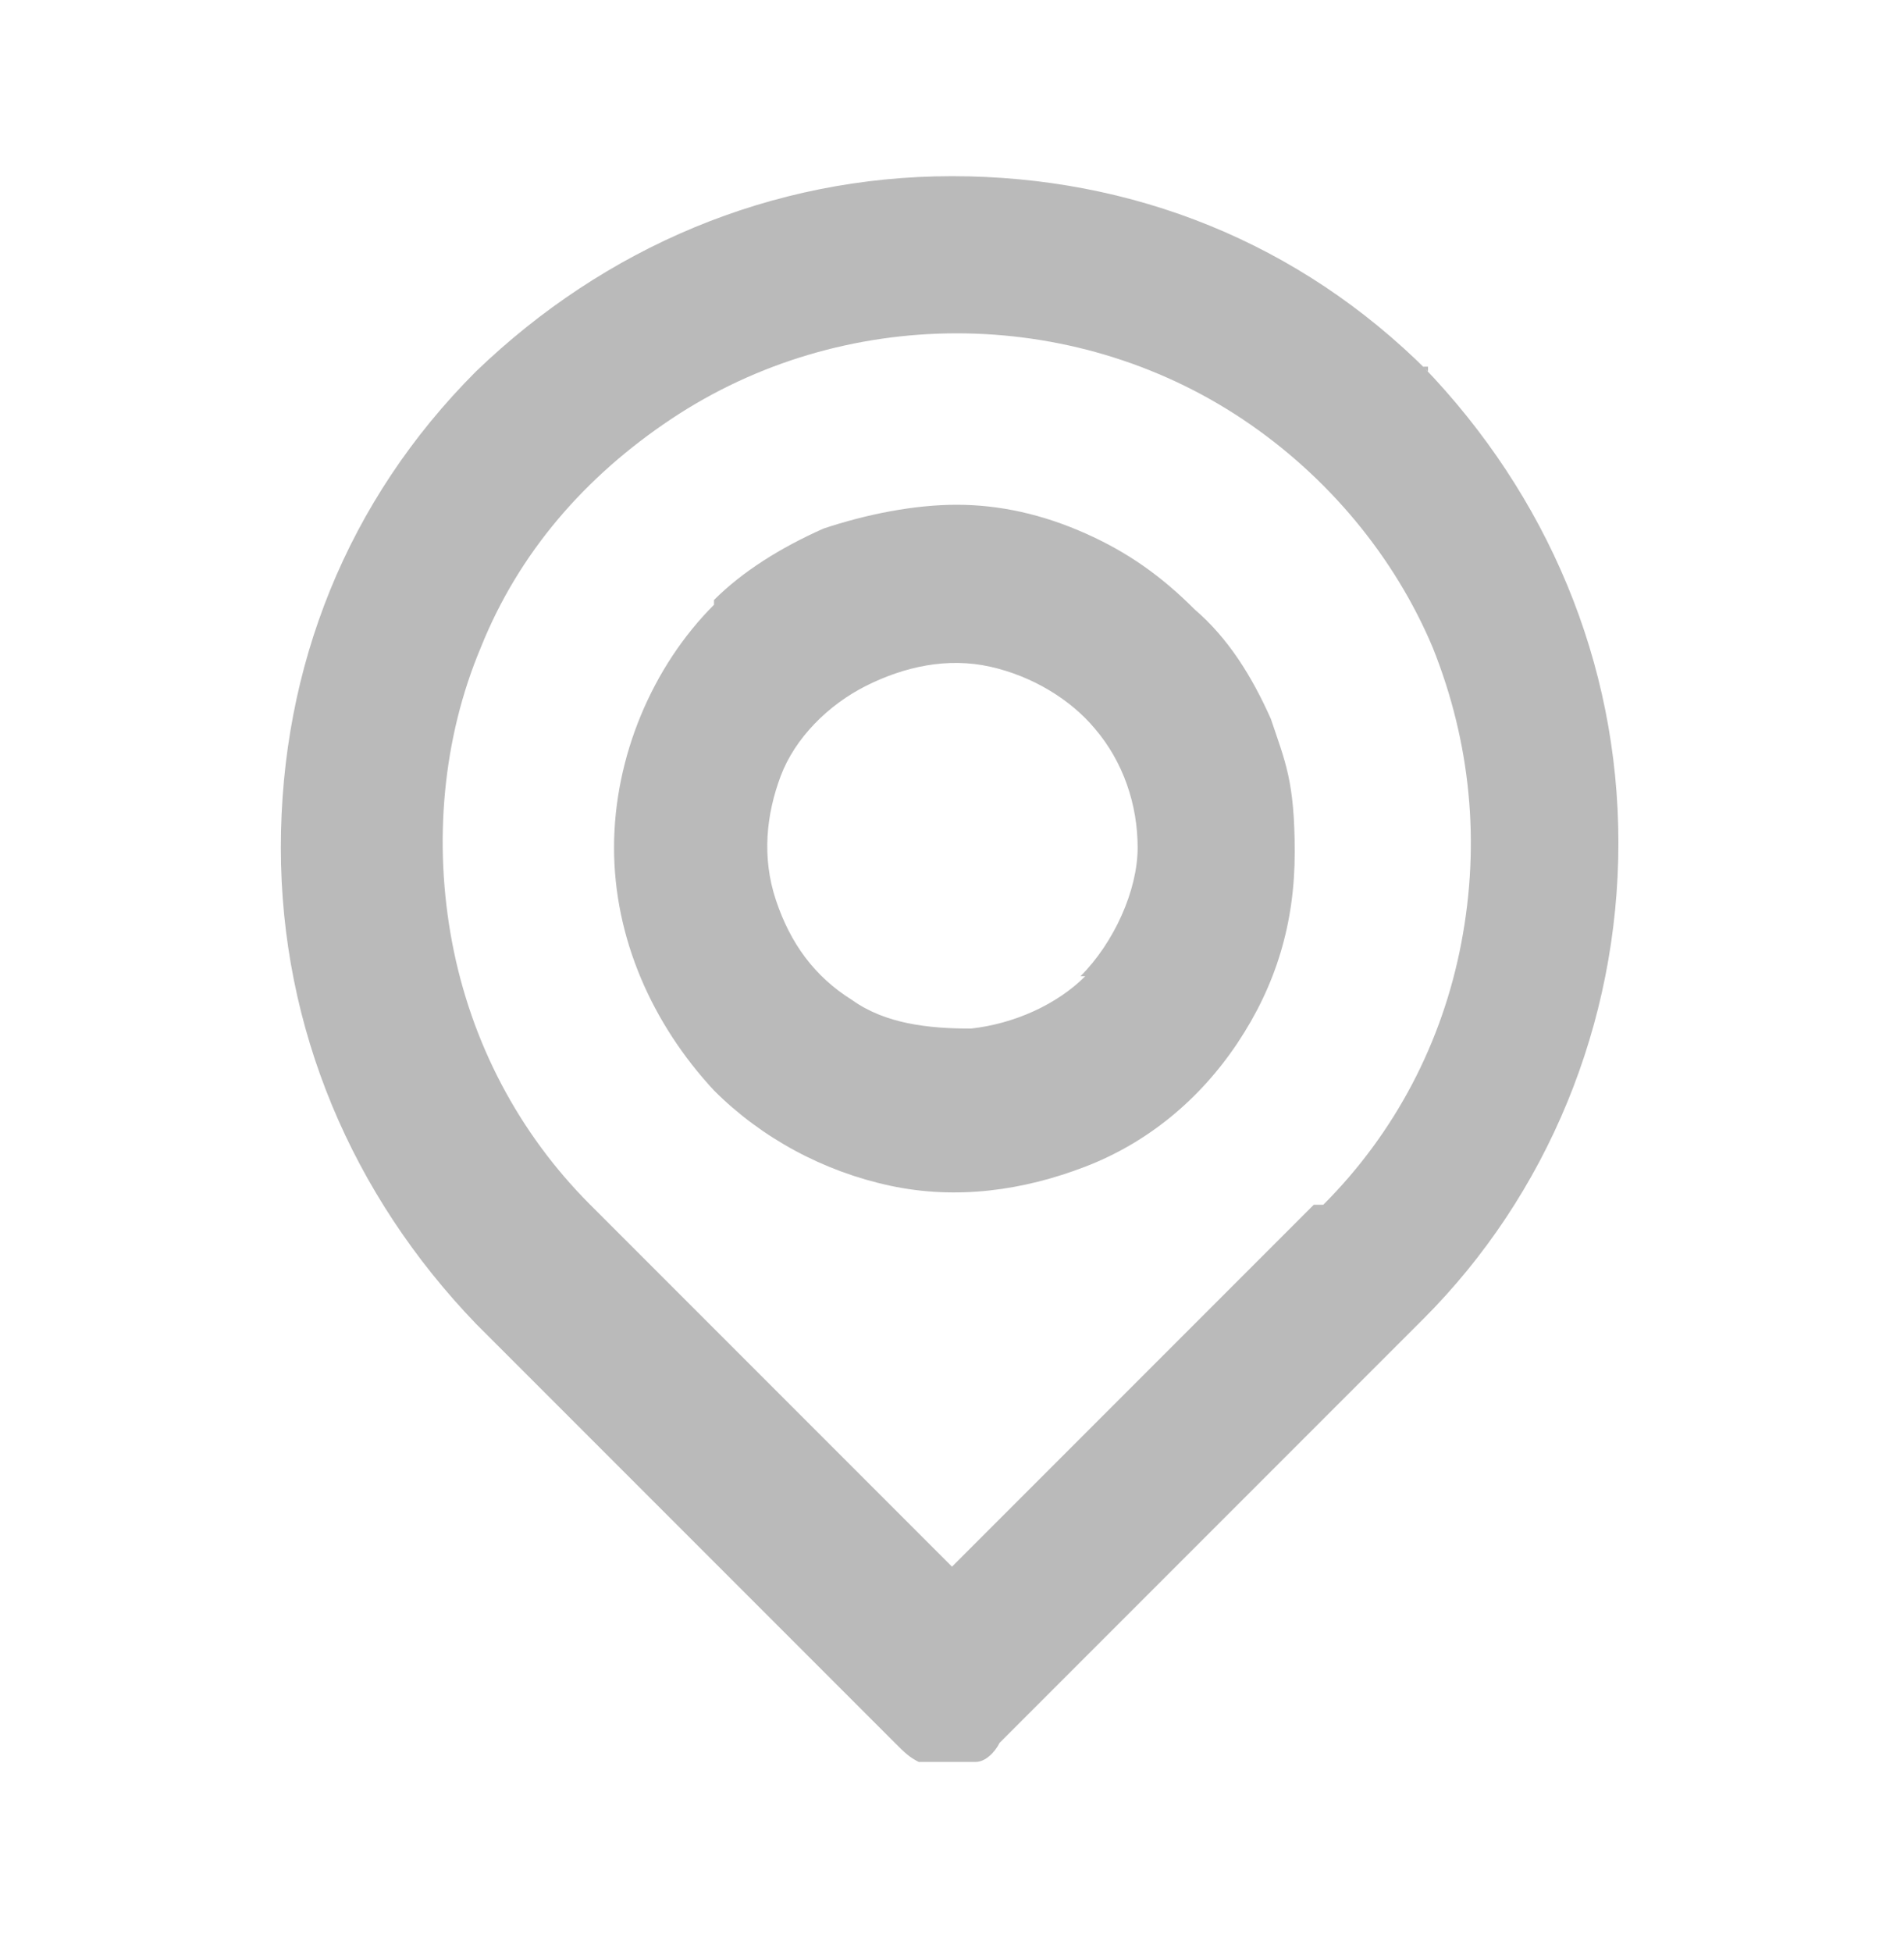 <?xml version="1.0" encoding="UTF-8"?>
<svg xmlns="http://www.w3.org/2000/svg" version="1.1" viewBox="0 0 40 41">
  <defs>
    <style>
      .cls-1 {
        fill: #bababa;
      }
    </style>
  </defs>
  <!-- Generator: Adobe Illustrator 28.6.0, SVG Export Plug-In . SVG Version: 1.2.0 Build 709)  -->
  <g>
    <g id="Layer_1">
      <g id="Layer_1-2" data-name="Layer_1">
        <path class="cls-1" d="M30,7.8c-2.7-2.7-6.2-4.1-10-4.1s-7.3,1.5-10,4.1c-2.7,2.7-4.1,6.2-4.1,10s1.5,7.3,4.1,10l8.8,8.8c.2.2.3.3.5.4.2,0,.4,0,.6,0s.4,0,.6,0c.2,0,.4-.2.5-.4l8.9-8.9c2.6-2.6,4.1-6.2,4.1-10s-1.5-7.3-4.1-10h.1ZM27.6,25.3l-7.6,7.6-7.6-7.6c-1.5-1.5-2.5-3.4-2.9-5.5s-.2-4.3.6-6.2c.8-2,2.2-3.6,4-4.8,1.8-1.2,3.9-1.8,6-1.8s4.2.6,6,1.8c1.8,1.2,3.2,2.9,4,4.8.8,2,1,4.1.6,6.2s-1.4,4-2.9,5.5h-.2ZM15,12.7c-1.3,1.3-2.1,3.2-2.1,5.1s.8,3.7,2.1,5.1c1,1,2.3,1.7,3.7,2,1.4.3,2.8.1,4.1-.4,1.3-.5,2.4-1.4,3.2-2.6.8-1.2,1.2-2.5,1.2-4s-.2-1.9-.5-2.8c-.4-.9-.9-1.7-1.6-2.3-.7-.7-1.4-1.2-2.3-1.6-.9-.4-1.8-.6-2.7-.6s-1.9.2-2.8.5c-.9.4-1.7.9-2.3,1.5h0ZM22.8,20.5c-.6.6-1.5,1-2.4,1.1-.9,0-1.8-.1-2.5-.6-.8-.5-1.3-1.2-1.6-2.1-.3-.9-.2-1.8.1-2.6.3-.8,1-1.5,1.8-1.9s1.7-.6,2.6-.4c.9.2,1.7.7,2.2,1.3.6.7.9,1.6.9,2.5s-.5,2-1.2,2.7h.1Z"/>
      </g>
    </g>
  </g>
</svg>
